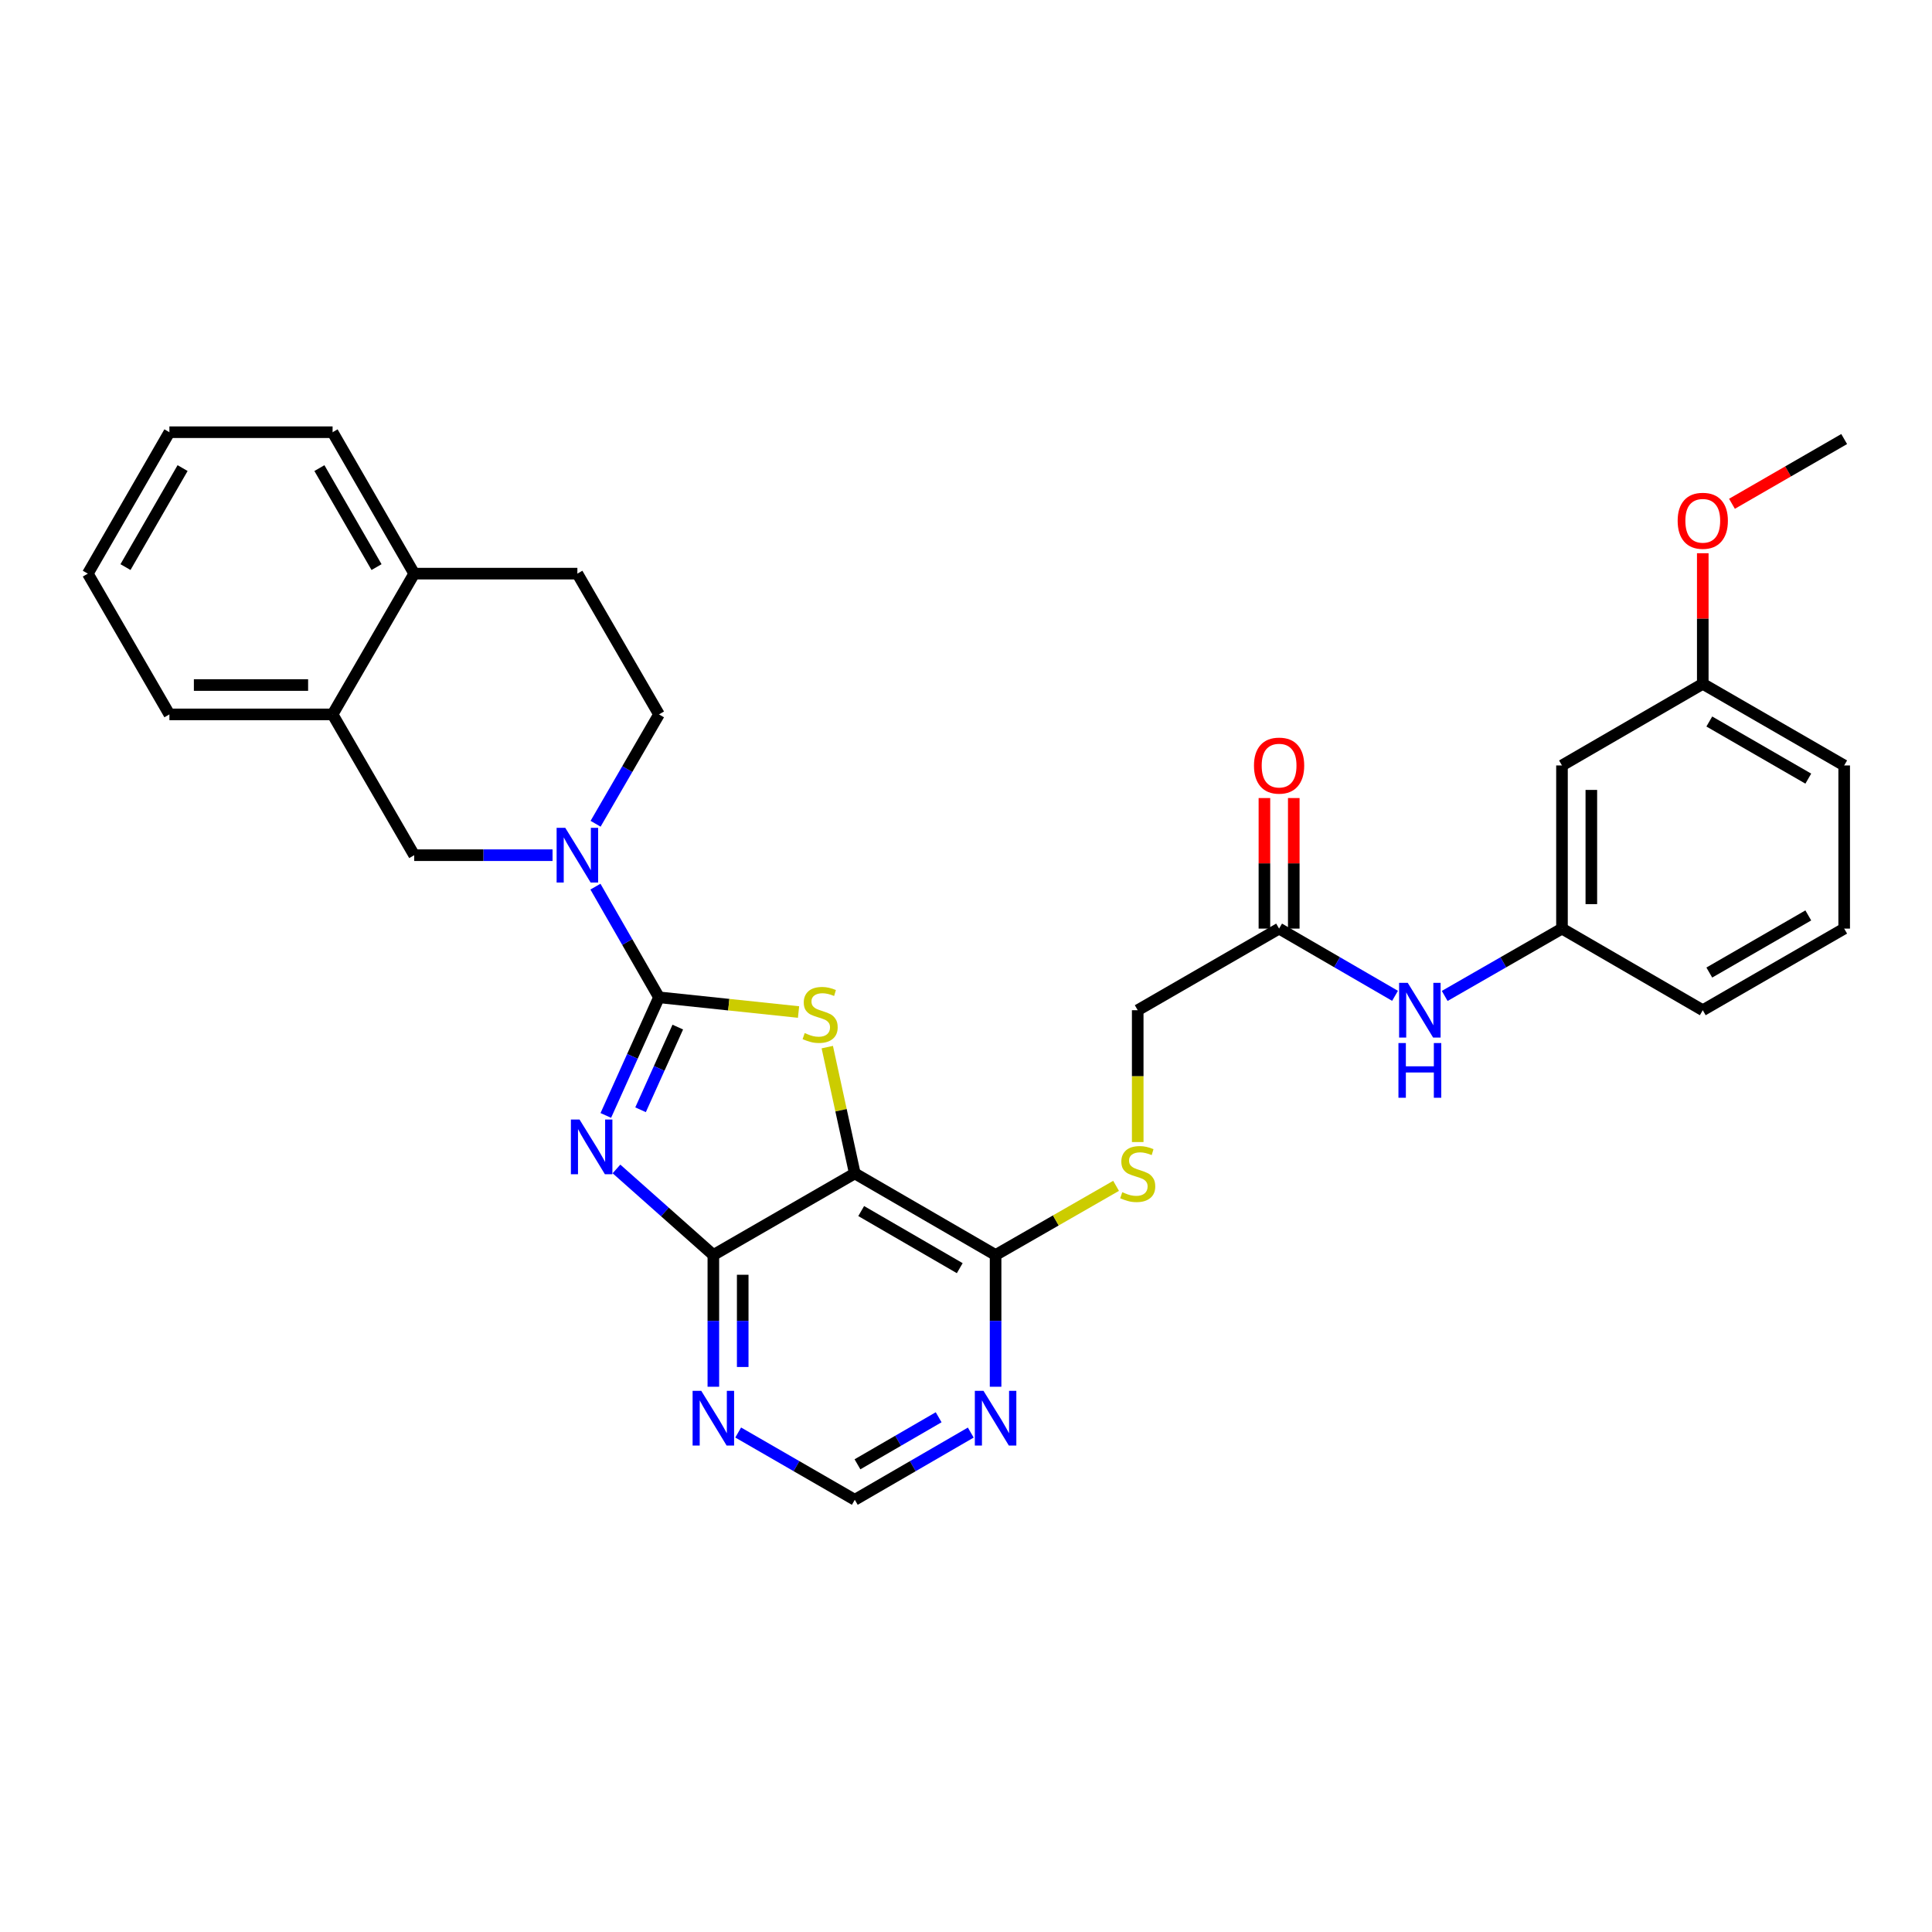 <?xml version='1.0' encoding='iso-8859-1'?>
<svg version='1.1' baseProfile='full'
              xmlns='http://www.w3.org/2000/svg'
                      xmlns:rdkit='http://www.rdkit.org/xml'
                      xmlns:xlink='http://www.w3.org/1999/xlink'
                  xml:space='preserve'
width='1000px' height='1000px' viewBox='0 0 1000 1000'>
<!-- END OF HEADER -->
<rect style='opacity:1.0;fill:#FFFFFF;stroke:none' width='1000' height='1000' x='0' y='0'> </rect>
<path class='bond-0' d='M 341.092,516.209 L 327.329,546.779' style='fill:none;fill-rule:evenodd;stroke:#000000;stroke-width:6px;stroke-linecap:butt;stroke-linejoin:miter;stroke-opacity:1' />
<path class='bond-0' d='M 327.329,546.779 L 313.565,577.35' style='fill:none;fill-rule:evenodd;stroke:#0000FF;stroke-width:6px;stroke-linecap:butt;stroke-linejoin:miter;stroke-opacity:1' />
<path class='bond-0' d='M 350.82,531.619 L 341.185,553.018' style='fill:none;fill-rule:evenodd;stroke:#000000;stroke-width:6px;stroke-linecap:butt;stroke-linejoin:miter;stroke-opacity:1' />
<path class='bond-0' d='M 341.185,553.018 L 331.551,574.417' style='fill:none;fill-rule:evenodd;stroke:#0000FF;stroke-width:6px;stroke-linecap:butt;stroke-linejoin:miter;stroke-opacity:1' />
<path class='bond-1' d='M 341.092,516.209 L 377.208,520.014' style='fill:none;fill-rule:evenodd;stroke:#000000;stroke-width:6px;stroke-linecap:butt;stroke-linejoin:miter;stroke-opacity:1' />
<path class='bond-1' d='M 377.208,520.014 L 413.325,523.82' style='fill:none;fill-rule:evenodd;stroke:#CCCC00;stroke-width:6px;stroke-linecap:butt;stroke-linejoin:miter;stroke-opacity:1' />
<path class='bond-4' d='M 341.092,516.209 L 324.644,487.567' style='fill:none;fill-rule:evenodd;stroke:#000000;stroke-width:6px;stroke-linecap:butt;stroke-linejoin:miter;stroke-opacity:1' />
<path class='bond-4' d='M 324.644,487.567 L 308.197,458.924' style='fill:none;fill-rule:evenodd;stroke:#0000FF;stroke-width:6px;stroke-linecap:butt;stroke-linejoin:miter;stroke-opacity:1' />
<path class='bond-3' d='M 319.081,605.043 L 344.156,627.315' style='fill:none;fill-rule:evenodd;stroke:#0000FF;stroke-width:6px;stroke-linecap:butt;stroke-linejoin:miter;stroke-opacity:1' />
<path class='bond-3' d='M 344.156,627.315 L 369.23,649.588' style='fill:none;fill-rule:evenodd;stroke:#000000;stroke-width:6px;stroke-linecap:butt;stroke-linejoin:miter;stroke-opacity:1' />
<path class='bond-2' d='M 428.201,541.985 L 435.321,574.672' style='fill:none;fill-rule:evenodd;stroke:#CCCC00;stroke-width:6px;stroke-linecap:butt;stroke-linejoin:miter;stroke-opacity:1' />
<path class='bond-2' d='M 435.321,574.672 L 442.441,607.36' style='fill:none;fill-rule:evenodd;stroke:#000000;stroke-width:6px;stroke-linecap:butt;stroke-linejoin:miter;stroke-opacity:1' />
<path class='bond-5' d='M 442.441,607.36 L 515.314,649.588' style='fill:none;fill-rule:evenodd;stroke:#000000;stroke-width:6px;stroke-linecap:butt;stroke-linejoin:miter;stroke-opacity:1' />
<path class='bond-5' d='M 445.753,626.842 L 496.764,656.401' style='fill:none;fill-rule:evenodd;stroke:#000000;stroke-width:6px;stroke-linecap:butt;stroke-linejoin:miter;stroke-opacity:1' />
<path class='bond-31' d='M 442.441,607.36 L 369.23,649.588' style='fill:none;fill-rule:evenodd;stroke:#000000;stroke-width:6px;stroke-linecap:butt;stroke-linejoin:miter;stroke-opacity:1' />
<path class='bond-6' d='M 369.23,649.588 L 369.23,683.684' style='fill:none;fill-rule:evenodd;stroke:#000000;stroke-width:6px;stroke-linecap:butt;stroke-linejoin:miter;stroke-opacity:1' />
<path class='bond-6' d='M 369.23,683.684 L 369.23,717.78' style='fill:none;fill-rule:evenodd;stroke:#0000FF;stroke-width:6px;stroke-linecap:butt;stroke-linejoin:miter;stroke-opacity:1' />
<path class='bond-6' d='M 384.426,659.816 L 384.426,683.684' style='fill:none;fill-rule:evenodd;stroke:#000000;stroke-width:6px;stroke-linecap:butt;stroke-linejoin:miter;stroke-opacity:1' />
<path class='bond-6' d='M 384.426,683.684 L 384.426,707.551' style='fill:none;fill-rule:evenodd;stroke:#0000FF;stroke-width:6px;stroke-linecap:butt;stroke-linejoin:miter;stroke-opacity:1' />
<path class='bond-8' d='M 285.996,442.644 L 250.194,442.644' style='fill:none;fill-rule:evenodd;stroke:#0000FF;stroke-width:6px;stroke-linecap:butt;stroke-linejoin:miter;stroke-opacity:1' />
<path class='bond-8' d='M 250.194,442.644 L 214.392,442.644' style='fill:none;fill-rule:evenodd;stroke:#000000;stroke-width:6px;stroke-linecap:butt;stroke-linejoin:miter;stroke-opacity:1' />
<path class='bond-14' d='M 308.277,426.378 L 324.685,398.074' style='fill:none;fill-rule:evenodd;stroke:#0000FF;stroke-width:6px;stroke-linecap:butt;stroke-linejoin:miter;stroke-opacity:1' />
<path class='bond-14' d='M 324.685,398.074 L 341.092,369.77' style='fill:none;fill-rule:evenodd;stroke:#000000;stroke-width:6px;stroke-linecap:butt;stroke-linejoin:miter;stroke-opacity:1' />
<path class='bond-7' d='M 515.314,649.588 L 515.314,683.684' style='fill:none;fill-rule:evenodd;stroke:#000000;stroke-width:6px;stroke-linecap:butt;stroke-linejoin:miter;stroke-opacity:1' />
<path class='bond-7' d='M 515.314,683.684 L 515.314,717.78' style='fill:none;fill-rule:evenodd;stroke:#0000FF;stroke-width:6px;stroke-linecap:butt;stroke-linejoin:miter;stroke-opacity:1' />
<path class='bond-9' d='M 515.314,649.588 L 546.497,631.688' style='fill:none;fill-rule:evenodd;stroke:#000000;stroke-width:6px;stroke-linecap:butt;stroke-linejoin:miter;stroke-opacity:1' />
<path class='bond-9' d='M 546.497,631.688 L 577.679,613.789' style='fill:none;fill-rule:evenodd;stroke:#CCCC00;stroke-width:6px;stroke-linecap:butt;stroke-linejoin:miter;stroke-opacity:1' />
<path class='bond-12' d='M 382.083,741.467 L 412.262,758.878' style='fill:none;fill-rule:evenodd;stroke:#0000FF;stroke-width:6px;stroke-linecap:butt;stroke-linejoin:miter;stroke-opacity:1' />
<path class='bond-12' d='M 412.262,758.878 L 442.441,776.288' style='fill:none;fill-rule:evenodd;stroke:#000000;stroke-width:6px;stroke-linecap:butt;stroke-linejoin:miter;stroke-opacity:1' />
<path class='bond-33' d='M 502.468,741.497 L 472.455,758.893' style='fill:none;fill-rule:evenodd;stroke:#0000FF;stroke-width:6px;stroke-linecap:butt;stroke-linejoin:miter;stroke-opacity:1' />
<path class='bond-33' d='M 472.455,758.893 L 442.441,776.288' style='fill:none;fill-rule:evenodd;stroke:#000000;stroke-width:6px;stroke-linecap:butt;stroke-linejoin:miter;stroke-opacity:1' />
<path class='bond-33' d='M 485.844,733.568 L 464.835,745.745' style='fill:none;fill-rule:evenodd;stroke:#0000FF;stroke-width:6px;stroke-linecap:butt;stroke-linejoin:miter;stroke-opacity:1' />
<path class='bond-33' d='M 464.835,745.745 L 443.825,757.922' style='fill:none;fill-rule:evenodd;stroke:#000000;stroke-width:6px;stroke-linecap:butt;stroke-linejoin:miter;stroke-opacity:1' />
<path class='bond-10' d='M 214.392,442.644 L 172.147,369.77' style='fill:none;fill-rule:evenodd;stroke:#000000;stroke-width:6px;stroke-linecap:butt;stroke-linejoin:miter;stroke-opacity:1' />
<path class='bond-20' d='M 588.88,591.128 L 588.88,557.007' style='fill:none;fill-rule:evenodd;stroke:#CCCC00;stroke-width:6px;stroke-linecap:butt;stroke-linejoin:miter;stroke-opacity:1' />
<path class='bond-20' d='M 588.88,557.007 L 588.88,522.887' style='fill:none;fill-rule:evenodd;stroke:#000000;stroke-width:6px;stroke-linecap:butt;stroke-linejoin:miter;stroke-opacity:1' />
<path class='bond-24' d='M 172.147,369.77 L 87.683,369.77' style='fill:none;fill-rule:evenodd;stroke:#000000;stroke-width:6px;stroke-linecap:butt;stroke-linejoin:miter;stroke-opacity:1' />
<path class='bond-24' d='M 159.477,354.574 L 100.352,354.574' style='fill:none;fill-rule:evenodd;stroke:#000000;stroke-width:6px;stroke-linecap:butt;stroke-linejoin:miter;stroke-opacity:1' />
<path class='bond-32' d='M 172.147,369.77 L 214.392,296.914' style='fill:none;fill-rule:evenodd;stroke:#000000;stroke-width:6px;stroke-linecap:butt;stroke-linejoin:miter;stroke-opacity:1' />
<path class='bond-11' d='M 662.057,480.642 L 588.88,522.887' style='fill:none;fill-rule:evenodd;stroke:#000000;stroke-width:6px;stroke-linecap:butt;stroke-linejoin:miter;stroke-opacity:1' />
<path class='bond-13' d='M 662.057,480.642 L 692.062,498.04' style='fill:none;fill-rule:evenodd;stroke:#000000;stroke-width:6px;stroke-linecap:butt;stroke-linejoin:miter;stroke-opacity:1' />
<path class='bond-13' d='M 692.062,498.04 L 722.067,515.439' style='fill:none;fill-rule:evenodd;stroke:#0000FF;stroke-width:6px;stroke-linecap:butt;stroke-linejoin:miter;stroke-opacity:1' />
<path class='bond-18' d='M 669.655,480.642 L 669.655,446.854' style='fill:none;fill-rule:evenodd;stroke:#000000;stroke-width:6px;stroke-linecap:butt;stroke-linejoin:miter;stroke-opacity:1' />
<path class='bond-18' d='M 669.655,446.854 L 669.655,413.066' style='fill:none;fill-rule:evenodd;stroke:#FF0000;stroke-width:6px;stroke-linecap:butt;stroke-linejoin:miter;stroke-opacity:1' />
<path class='bond-18' d='M 654.459,480.642 L 654.459,446.854' style='fill:none;fill-rule:evenodd;stroke:#000000;stroke-width:6px;stroke-linecap:butt;stroke-linejoin:miter;stroke-opacity:1' />
<path class='bond-18' d='M 654.459,446.854 L 654.459,413.066' style='fill:none;fill-rule:evenodd;stroke:#FF0000;stroke-width:6px;stroke-linecap:butt;stroke-linejoin:miter;stroke-opacity:1' />
<path class='bond-16' d='M 747.774,515.502 L 778.126,498.072' style='fill:none;fill-rule:evenodd;stroke:#0000FF;stroke-width:6px;stroke-linecap:butt;stroke-linejoin:miter;stroke-opacity:1' />
<path class='bond-16' d='M 778.126,498.072 L 808.478,480.642' style='fill:none;fill-rule:evenodd;stroke:#000000;stroke-width:6px;stroke-linecap:butt;stroke-linejoin:miter;stroke-opacity:1' />
<path class='bond-19' d='M 341.092,369.77 L 298.847,296.914' style='fill:none;fill-rule:evenodd;stroke:#000000;stroke-width:6px;stroke-linecap:butt;stroke-linejoin:miter;stroke-opacity:1' />
<path class='bond-15' d='M 214.392,296.914 L 298.847,296.914' style='fill:none;fill-rule:evenodd;stroke:#000000;stroke-width:6px;stroke-linecap:butt;stroke-linejoin:miter;stroke-opacity:1' />
<path class='bond-26' d='M 214.392,296.914 L 172.147,223.712' style='fill:none;fill-rule:evenodd;stroke:#000000;stroke-width:6px;stroke-linecap:butt;stroke-linejoin:miter;stroke-opacity:1' />
<path class='bond-26' d='M 194.893,293.529 L 165.322,242.288' style='fill:none;fill-rule:evenodd;stroke:#000000;stroke-width:6px;stroke-linecap:butt;stroke-linejoin:miter;stroke-opacity:1' />
<path class='bond-17' d='M 808.478,480.642 L 808.478,396.195' style='fill:none;fill-rule:evenodd;stroke:#000000;stroke-width:6px;stroke-linecap:butt;stroke-linejoin:miter;stroke-opacity:1' />
<path class='bond-17' d='M 823.674,467.975 L 823.674,408.862' style='fill:none;fill-rule:evenodd;stroke:#000000;stroke-width:6px;stroke-linecap:butt;stroke-linejoin:miter;stroke-opacity:1' />
<path class='bond-25' d='M 808.478,480.642 L 881.351,522.887' style='fill:none;fill-rule:evenodd;stroke:#000000;stroke-width:6px;stroke-linecap:butt;stroke-linejoin:miter;stroke-opacity:1' />
<path class='bond-21' d='M 808.478,396.195 L 881.351,353.95' style='fill:none;fill-rule:evenodd;stroke:#000000;stroke-width:6px;stroke-linecap:butt;stroke-linejoin:miter;stroke-opacity:1' />
<path class='bond-22' d='M 881.351,353.95 L 881.351,320.149' style='fill:none;fill-rule:evenodd;stroke:#000000;stroke-width:6px;stroke-linecap:butt;stroke-linejoin:miter;stroke-opacity:1' />
<path class='bond-22' d='M 881.351,320.149 L 881.351,286.349' style='fill:none;fill-rule:evenodd;stroke:#FF0000;stroke-width:6px;stroke-linecap:butt;stroke-linejoin:miter;stroke-opacity:1' />
<path class='bond-35' d='M 881.351,353.95 L 954.545,396.195' style='fill:none;fill-rule:evenodd;stroke:#000000;stroke-width:6px;stroke-linecap:butt;stroke-linejoin:miter;stroke-opacity:1' />
<path class='bond-35' d='M 884.734,373.448 L 935.97,403.019' style='fill:none;fill-rule:evenodd;stroke:#000000;stroke-width:6px;stroke-linecap:butt;stroke-linejoin:miter;stroke-opacity:1' />
<path class='bond-28' d='M 896.464,260.758 L 925.505,244.004' style='fill:none;fill-rule:evenodd;stroke:#FF0000;stroke-width:6px;stroke-linecap:butt;stroke-linejoin:miter;stroke-opacity:1' />
<path class='bond-28' d='M 925.505,244.004 L 954.545,227.249' style='fill:none;fill-rule:evenodd;stroke:#000000;stroke-width:6px;stroke-linecap:butt;stroke-linejoin:miter;stroke-opacity:1' />
<path class='bond-23' d='M 954.545,480.642 L 881.351,522.887' style='fill:none;fill-rule:evenodd;stroke:#000000;stroke-width:6px;stroke-linecap:butt;stroke-linejoin:miter;stroke-opacity:1' />
<path class='bond-23' d='M 935.97,473.818 L 884.734,503.389' style='fill:none;fill-rule:evenodd;stroke:#000000;stroke-width:6px;stroke-linecap:butt;stroke-linejoin:miter;stroke-opacity:1' />
<path class='bond-27' d='M 954.545,480.642 L 954.545,396.195' style='fill:none;fill-rule:evenodd;stroke:#000000;stroke-width:6px;stroke-linecap:butt;stroke-linejoin:miter;stroke-opacity:1' />
<path class='bond-29' d='M 87.683,369.77 L 45.455,296.914' style='fill:none;fill-rule:evenodd;stroke:#000000;stroke-width:6px;stroke-linecap:butt;stroke-linejoin:miter;stroke-opacity:1' />
<path class='bond-30' d='M 172.147,223.712 L 87.683,223.712' style='fill:none;fill-rule:evenodd;stroke:#000000;stroke-width:6px;stroke-linecap:butt;stroke-linejoin:miter;stroke-opacity:1' />
<path class='bond-34' d='M 45.455,296.914 L 87.683,223.712' style='fill:none;fill-rule:evenodd;stroke:#000000;stroke-width:6px;stroke-linecap:butt;stroke-linejoin:miter;stroke-opacity:1' />
<path class='bond-34' d='M 64.952,293.527 L 94.511,242.285' style='fill:none;fill-rule:evenodd;stroke:#000000;stroke-width:6px;stroke-linecap:butt;stroke-linejoin:miter;stroke-opacity:1' />
<path  class='atom-1' d='M 299.974 579.473
L 309.254 594.473
Q 310.174 595.953, 311.654 598.633
Q 313.134 601.313, 313.214 601.473
L 313.214 579.473
L 316.974 579.473
L 316.974 607.793
L 313.094 607.793
L 303.134 591.393
Q 301.974 589.473, 300.734 587.273
Q 299.534 585.073, 299.174 584.393
L 299.174 607.793
L 295.494 607.793
L 295.494 579.473
L 299.974 579.473
' fill='#0000FF'/>
<path  class='atom-2' d='M 416.501 534.717
Q 416.821 534.837, 418.141 535.397
Q 419.461 535.957, 420.901 536.317
Q 422.381 536.637, 423.821 536.637
Q 426.501 536.637, 428.061 535.357
Q 429.621 534.037, 429.621 531.757
Q 429.621 530.197, 428.821 529.237
Q 428.061 528.277, 426.861 527.757
Q 425.661 527.237, 423.661 526.637
Q 421.141 525.877, 419.621 525.157
Q 418.141 524.437, 417.061 522.917
Q 416.021 521.397, 416.021 518.837
Q 416.021 515.277, 418.421 513.077
Q 420.861 510.877, 425.661 510.877
Q 428.941 510.877, 432.661 512.437
L 431.741 515.517
Q 428.341 514.117, 425.781 514.117
Q 423.021 514.117, 421.501 515.277
Q 419.981 516.397, 420.021 518.357
Q 420.021 519.877, 420.781 520.797
Q 421.581 521.717, 422.701 522.237
Q 423.861 522.757, 425.781 523.357
Q 428.341 524.157, 429.861 524.957
Q 431.381 525.757, 432.461 527.397
Q 433.581 528.997, 433.581 531.757
Q 433.581 535.677, 430.941 537.797
Q 428.341 539.877, 423.981 539.877
Q 421.461 539.877, 419.541 539.317
Q 417.661 538.797, 415.421 537.877
L 416.501 534.717
' fill='#CCCC00'/>
<path  class='atom-5' d='M 292.587 428.484
L 301.867 443.484
Q 302.787 444.964, 304.267 447.644
Q 305.747 450.324, 305.827 450.484
L 305.827 428.484
L 309.587 428.484
L 309.587 456.804
L 305.707 456.804
L 295.747 440.404
Q 294.587 438.484, 293.347 436.284
Q 292.147 434.084, 291.787 433.404
L 291.787 456.804
L 288.107 456.804
L 288.107 428.484
L 292.587 428.484
' fill='#0000FF'/>
<path  class='atom-7' d='M 362.97 719.892
L 372.25 734.892
Q 373.17 736.372, 374.65 739.052
Q 376.13 741.732, 376.21 741.892
L 376.21 719.892
L 379.97 719.892
L 379.97 748.212
L 376.09 748.212
L 366.13 731.812
Q 364.97 729.892, 363.73 727.692
Q 362.53 725.492, 362.17 724.812
L 362.17 748.212
L 358.49 748.212
L 358.49 719.892
L 362.97 719.892
' fill='#0000FF'/>
<path  class='atom-8' d='M 509.054 719.892
L 518.334 734.892
Q 519.254 736.372, 520.734 739.052
Q 522.214 741.732, 522.294 741.892
L 522.294 719.892
L 526.054 719.892
L 526.054 748.212
L 522.174 748.212
L 512.214 731.812
Q 511.054 729.892, 509.814 727.692
Q 508.614 725.492, 508.254 724.812
L 508.254 748.212
L 504.574 748.212
L 504.574 719.892
L 509.054 719.892
' fill='#0000FF'/>
<path  class='atom-10' d='M 580.88 617.08
Q 581.2 617.2, 582.52 617.76
Q 583.84 618.32, 585.28 618.68
Q 586.76 619, 588.2 619
Q 590.88 619, 592.44 617.72
Q 594 616.4, 594 614.12
Q 594 612.56, 593.2 611.6
Q 592.44 610.64, 591.24 610.12
Q 590.04 609.6, 588.04 609
Q 585.52 608.24, 584 607.52
Q 582.52 606.8, 581.44 605.28
Q 580.4 603.76, 580.4 601.2
Q 580.4 597.64, 582.8 595.44
Q 585.24 593.24, 590.04 593.24
Q 593.32 593.24, 597.04 594.8
L 596.12 597.88
Q 592.72 596.48, 590.16 596.48
Q 587.4 596.48, 585.88 597.64
Q 584.36 598.76, 584.4 600.72
Q 584.4 602.24, 585.16 603.16
Q 585.96 604.08, 587.08 604.6
Q 588.24 605.12, 590.16 605.72
Q 592.72 606.52, 594.24 607.32
Q 595.76 608.12, 596.84 609.76
Q 597.96 611.36, 597.96 614.12
Q 597.96 618.04, 595.32 620.16
Q 592.72 622.24, 588.36 622.24
Q 585.84 622.24, 583.92 621.68
Q 582.04 621.16, 579.8 620.24
L 580.88 617.08
' fill='#CCCC00'/>
<path  class='atom-14' d='M 728.653 508.727
L 737.933 523.727
Q 738.853 525.207, 740.333 527.887
Q 741.813 530.567, 741.893 530.727
L 741.893 508.727
L 745.653 508.727
L 745.653 537.047
L 741.773 537.047
L 731.813 520.647
Q 730.653 518.727, 729.413 516.527
Q 728.213 514.327, 727.853 513.647
L 727.853 537.047
L 724.173 537.047
L 724.173 508.727
L 728.653 508.727
' fill='#0000FF'/>
<path  class='atom-14' d='M 723.833 539.879
L 727.673 539.879
L 727.673 551.919
L 742.153 551.919
L 742.153 539.879
L 745.993 539.879
L 745.993 568.199
L 742.153 568.199
L 742.153 555.119
L 727.673 555.119
L 727.673 568.199
L 723.833 568.199
L 723.833 539.879
' fill='#0000FF'/>
<path  class='atom-19' d='M 649.057 396.275
Q 649.057 389.475, 652.417 385.675
Q 655.777 381.875, 662.057 381.875
Q 668.337 381.875, 671.697 385.675
Q 675.057 389.475, 675.057 396.275
Q 675.057 403.155, 671.657 407.075
Q 668.257 410.955, 662.057 410.955
Q 655.817 410.955, 652.417 407.075
Q 649.057 403.195, 649.057 396.275
M 662.057 407.755
Q 666.377 407.755, 668.697 404.875
Q 671.057 401.955, 671.057 396.275
Q 671.057 390.715, 668.697 387.915
Q 666.377 385.075, 662.057 385.075
Q 657.737 385.075, 655.377 387.875
Q 653.057 390.675, 653.057 396.275
Q 653.057 401.995, 655.377 404.875
Q 657.737 407.755, 662.057 407.755
' fill='#FF0000'/>
<path  class='atom-23' d='M 868.351 269.557
Q 868.351 262.757, 871.711 258.957
Q 875.071 255.157, 881.351 255.157
Q 887.631 255.157, 890.991 258.957
Q 894.351 262.757, 894.351 269.557
Q 894.351 276.437, 890.951 280.357
Q 887.551 284.237, 881.351 284.237
Q 875.111 284.237, 871.711 280.357
Q 868.351 276.477, 868.351 269.557
M 881.351 281.037
Q 885.671 281.037, 887.991 278.157
Q 890.351 275.237, 890.351 269.557
Q 890.351 263.997, 887.991 261.197
Q 885.671 258.357, 881.351 258.357
Q 877.031 258.357, 874.671 261.157
Q 872.351 263.957, 872.351 269.557
Q 872.351 275.277, 874.671 278.157
Q 877.031 281.037, 881.351 281.037
' fill='#FF0000'/>
</svg>
